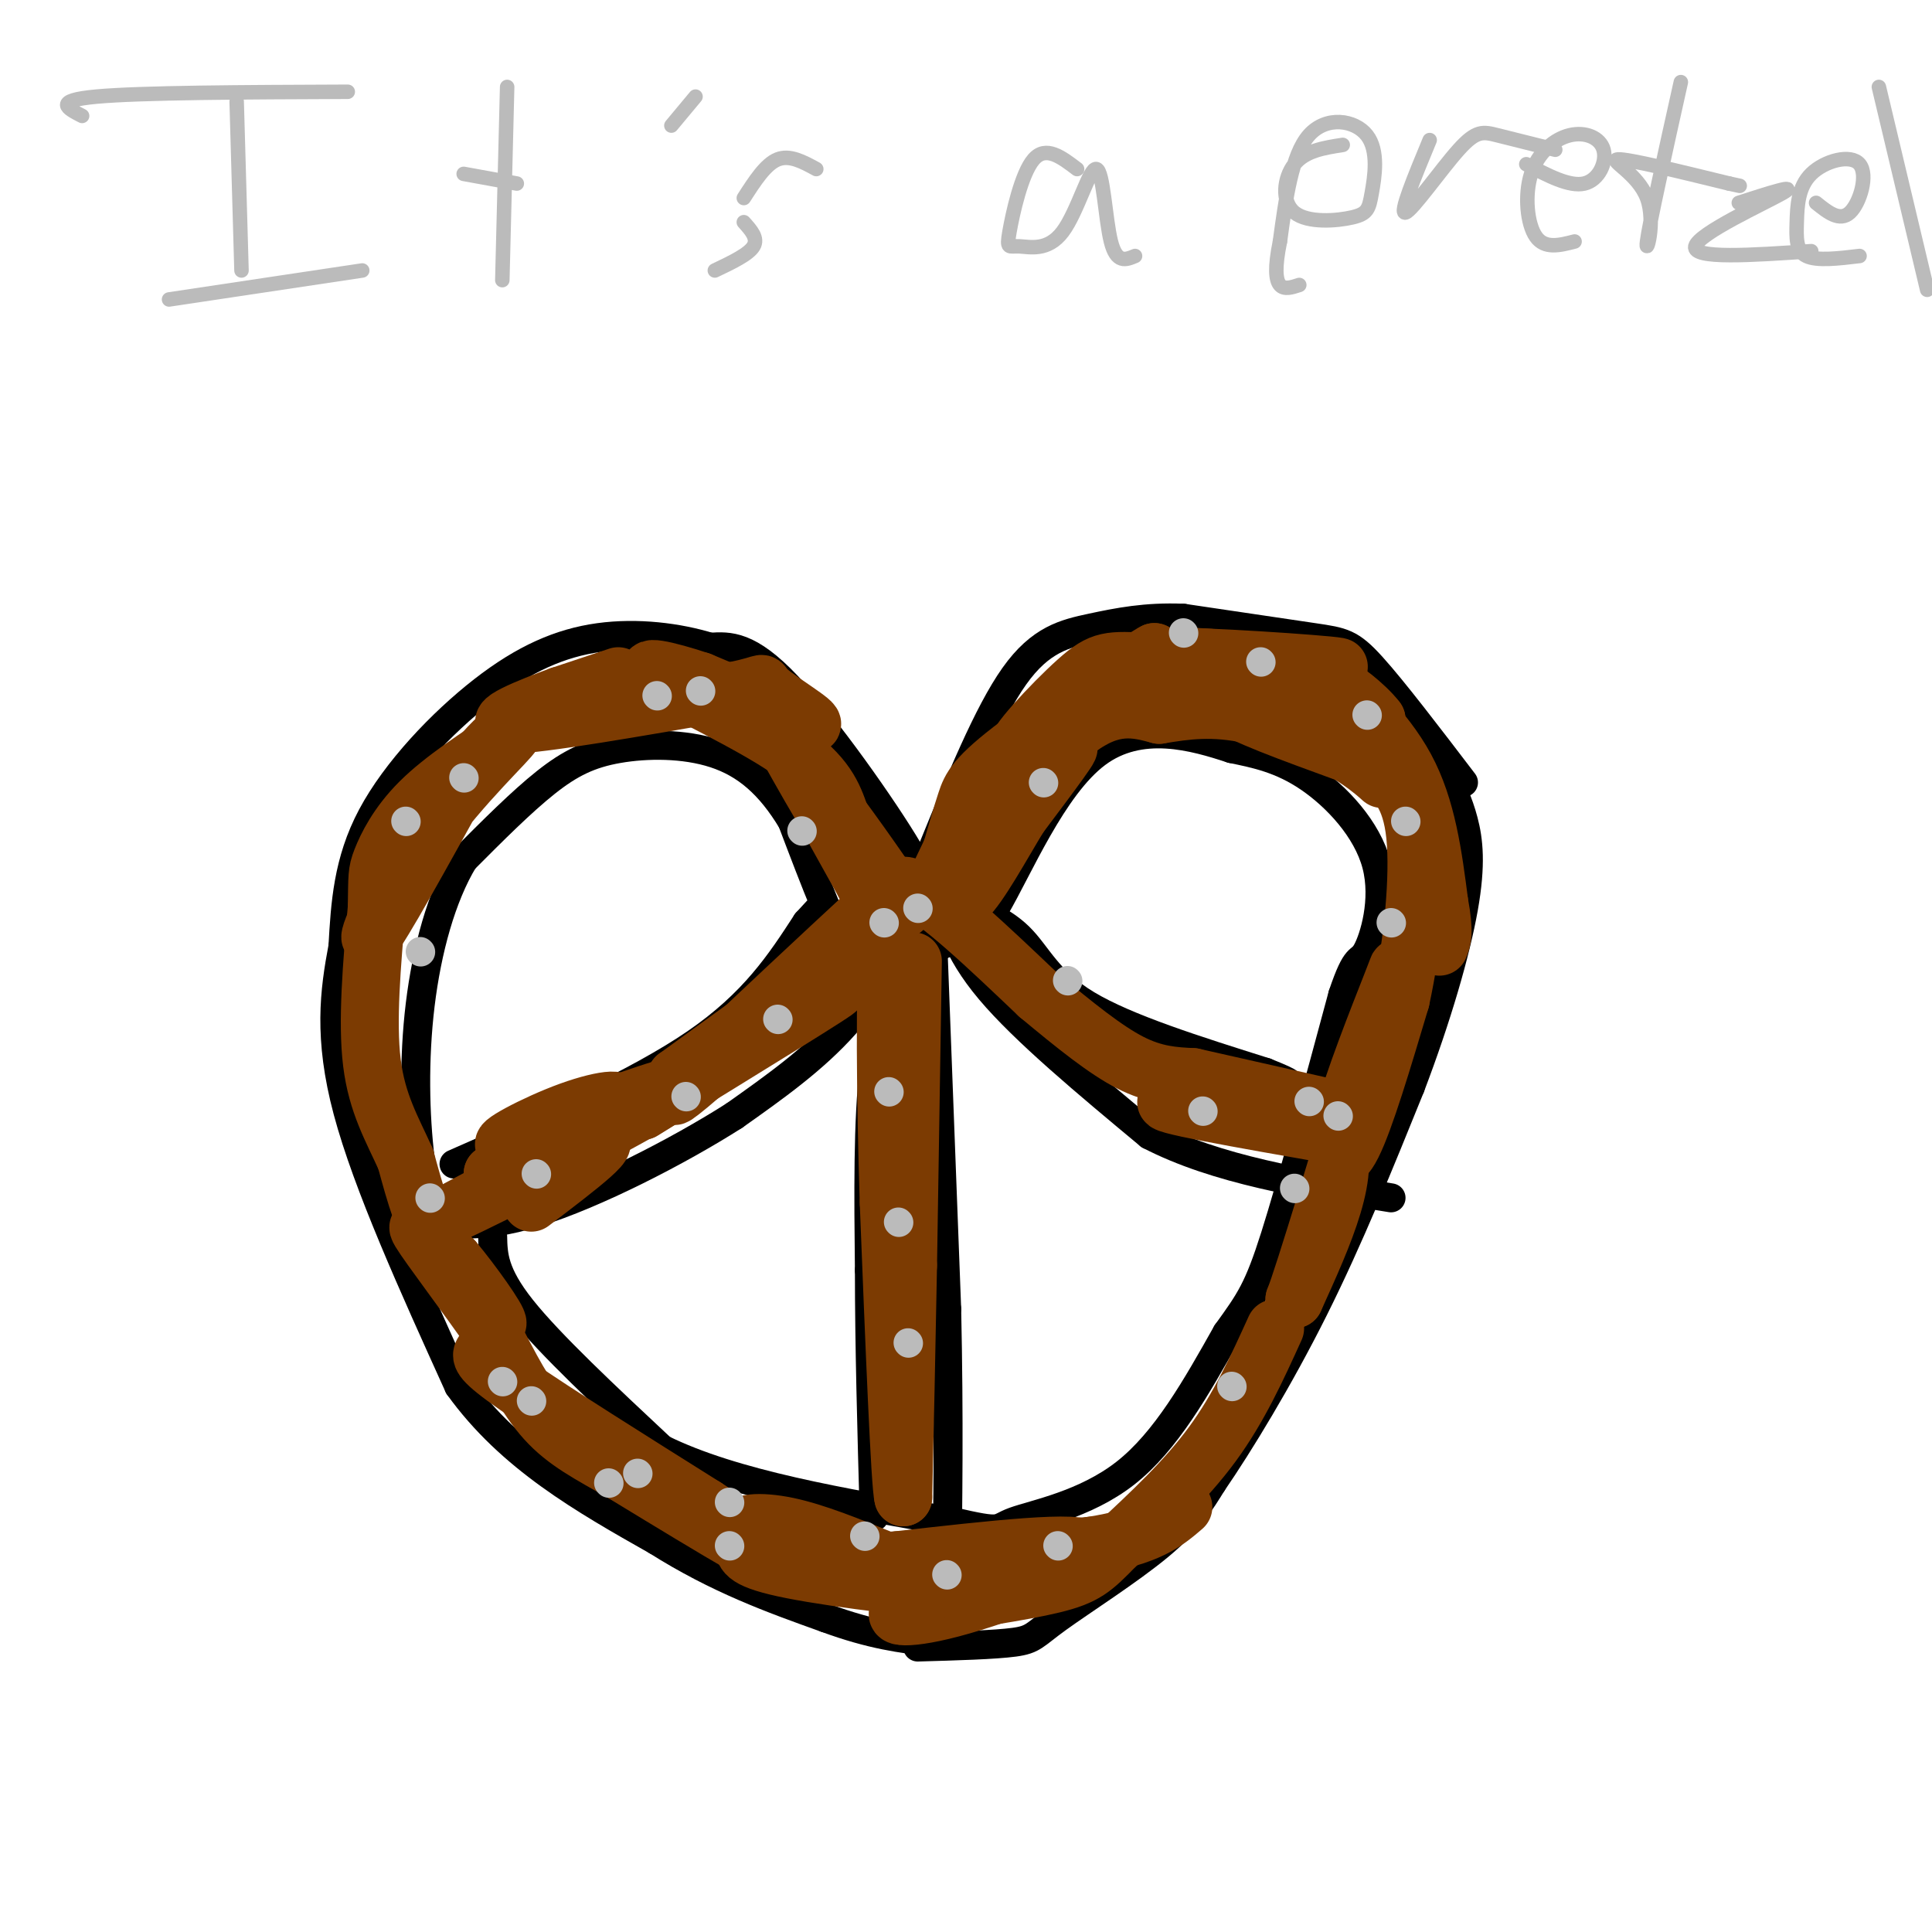 <svg viewBox='0 0 400 400' version='1.1' xmlns='http://www.w3.org/2000/svg' xmlns:xlink='http://www.w3.org/1999/xlink'><g fill='none' stroke='rgb(0,0,0)' stroke-width='6' stroke-linecap='round' stroke-linejoin='round'><path d='M303,162c-7.289,-9.556 -14.578,-19.111 -19,-24c-4.422,-4.889 -5.978,-5.111 -12,-6c-6.022,-0.889 -16.511,-2.444 -27,-4'/><path d='M245,128c-7.726,-0.333 -13.542,0.833 -19,2c-5.458,1.167 -10.560,2.333 -16,10c-5.440,7.667 -11.220,21.833 -17,36'/><path d='M193,176c-2.464,7.500 -0.125,8.250 -5,0c-4.875,-8.250 -16.964,-25.500 -25,-34c-8.036,-8.500 -12.018,-8.250 -16,-8'/><path d='M147,134c-6.577,-2.029 -15.021,-3.100 -23,-2c-7.979,1.100 -15.494,4.373 -24,11c-8.506,6.627 -18.002,16.608 -23,26c-4.998,9.392 -5.499,18.196 -6,27'/><path d='M71,196c-1.733,9.222 -3.067,18.778 1,34c4.067,15.222 13.533,36.111 23,57'/><path d='M95,287c10.667,14.833 25.833,23.417 41,32'/><path d='M136,319c12.667,8.000 23.833,12.000 35,16'/><path d='M171,335c9.500,3.500 15.750,4.250 22,5'/><path d='M190,341c7.994,-0.226 15.988,-0.452 20,-1c4.012,-0.548 4.042,-1.417 9,-5c4.958,-3.583 14.845,-9.881 21,-15c6.155,-5.119 8.577,-9.060 11,-13'/><path d='M251,307c5.489,-7.978 13.711,-21.422 21,-36c7.289,-14.578 13.644,-30.289 20,-46'/><path d='M292,225c5.536,-14.536 9.375,-27.875 11,-37c1.625,-9.125 1.036,-14.036 0,-18c-1.036,-3.964 -2.518,-6.982 -4,-10'/><path d='M191,187c-4.750,8.833 -9.500,17.667 -16,25c-6.500,7.333 -14.750,13.167 -23,19'/><path d='M152,231c-11.533,7.356 -28.867,16.244 -41,20c-12.133,3.756 -19.067,2.378 -26,1'/><path d='M195,184c1.417,6.250 2.833,12.500 10,21c7.167,8.500 20.083,19.250 33,30'/><path d='M238,235c13.833,7.167 31.917,10.083 50,13'/><path d='M193,192c0.000,0.000 3.000,79.000 3,79'/><path d='M196,271c0.500,22.833 0.250,40.417 0,58'/><path d='M196,329c0.000,11.000 0.000,9.500 0,8'/><path d='M102,256c0.083,3.833 0.167,7.667 6,15c5.833,7.333 17.417,18.167 29,29'/><path d='M137,300c14.833,7.333 37.417,11.167 60,15'/><path d='M197,315c11.107,2.571 8.875,1.500 13,0c4.125,-1.500 14.607,-3.429 23,-10c8.393,-6.571 14.696,-17.786 21,-29'/><path d='M254,276c4.867,-6.733 6.533,-9.067 10,-20c3.467,-10.933 8.733,-30.467 14,-50'/><path d='M278,206c3.005,-8.951 3.517,-6.327 5,-9c1.483,-2.673 3.938,-10.643 2,-18c-1.938,-7.357 -8.268,-14.102 -14,-18c-5.732,-3.898 -10.866,-4.949 -16,-6'/><path d='M255,155c-7.679,-2.524 -18.875,-5.833 -28,1c-9.125,6.833 -16.179,23.810 -21,32c-4.821,8.190 -7.411,7.595 -10,7'/><path d='M196,195c-3.429,2.143 -7.000,4.000 -10,6c-3.000,2.000 -5.429,4.143 -9,-1c-3.571,-5.143 -8.286,-17.571 -13,-30'/><path d='M164,170c-4.608,-7.691 -9.627,-11.917 -16,-14c-6.373,-2.083 -14.100,-2.022 -20,-1c-5.900,1.022 -9.971,3.006 -15,7c-5.029,3.994 -11.014,9.997 -17,16'/><path d='M96,178c-4.607,7.619 -7.625,18.667 -9,30c-1.375,11.333 -1.107,22.952 0,32c1.107,9.048 3.054,15.524 5,22'/><path d='M92,262c0.833,3.667 0.417,1.833 0,0'/><path d='M94,241c18.917,-8.333 37.833,-16.667 50,-25c12.167,-8.333 17.583,-16.667 23,-25'/><path d='M167,191c3.833,-4.167 1.917,-2.083 0,0'/><path d='M188,198c-2.833,6.083 -5.667,12.167 -7,23c-1.333,10.833 -1.167,26.417 -1,42'/><path d='M180,263c0.000,15.500 0.500,33.250 1,51'/><path d='M196,186c5.600,2.133 11.200,4.267 15,8c3.800,3.733 5.800,9.067 14,14c8.200,4.933 22.600,9.467 37,14'/><path d='M262,222c6.667,2.667 4.833,2.333 3,2'/></g>
<g fill='none' stroke='rgb(124,59,2)' stroke-width='12' stroke-linecap='round' stroke-linejoin='round'><path d='M264,275c-3.750,8.250 -7.500,16.500 -13,24c-5.500,7.500 -12.750,14.250 -20,21'/><path d='M231,320c-4.667,4.822 -6.333,6.378 -13,8c-6.667,1.622 -18.333,3.311 -30,5'/><path d='M188,333c-4.738,1.512 -1.583,2.792 9,0c10.583,-2.792 28.595,-9.655 28,-12c-0.595,-2.345 -19.798,-0.173 -39,2'/><path d='M186,323c-9.182,0.635 -12.636,1.222 -18,0c-5.364,-1.222 -12.636,-4.252 -14,-6c-1.364,-1.748 3.182,-2.214 9,-1c5.818,1.214 12.909,4.107 20,7'/><path d='M183,323c8.393,2.619 19.375,5.667 15,6c-4.375,0.333 -24.107,-2.048 -34,-4c-9.893,-1.952 -9.946,-3.476 -10,-5'/><path d='M154,320c-5.833,-3.333 -15.417,-9.167 -25,-15'/><path d='M129,305c-6.956,-3.978 -11.844,-6.422 -16,-11c-4.156,-4.578 -7.578,-11.289 -11,-18'/><path d='M102,276c-5.356,-7.733 -13.244,-18.067 -15,-21c-1.756,-2.933 2.622,1.533 7,6'/><path d='M94,261c3.679,4.393 9.375,12.375 9,13c-0.375,0.625 -6.821,-6.107 -11,-13c-4.179,-6.893 -6.089,-13.946 -8,-21'/><path d='M84,240c-2.844,-6.289 -5.956,-11.511 -7,-20c-1.044,-8.489 -0.022,-20.244 1,-32'/><path d='M78,188c0.131,-6.667 -0.042,-7.333 1,-10c1.042,-2.667 3.298,-7.333 8,-12c4.702,-4.667 11.851,-9.333 19,-14'/><path d='M106,152c-0.250,0.940 -10.375,10.292 -18,21c-7.625,10.708 -12.750,22.774 -11,21c1.750,-1.774 10.375,-17.387 19,-33'/><path d='M96,161c5.750,-8.095 10.625,-11.833 17,-15c6.375,-3.167 14.250,-5.762 15,-6c0.750,-0.238 -5.625,1.881 -12,4'/><path d='M116,144c-6.133,2.267 -15.467,5.933 -10,6c5.467,0.067 25.733,-3.467 46,-7'/><path d='M152,143c7.893,-1.607 4.625,-2.125 7,0c2.375,2.125 10.393,6.893 9,7c-1.393,0.107 -12.196,-4.446 -23,-9'/><path d='M145,141c-7.071,-2.345 -13.250,-3.708 -9,-1c4.250,2.708 18.929,9.488 27,15c8.071,5.512 9.536,9.756 11,14'/><path d='M174,169c5.133,6.978 12.467,17.422 13,19c0.533,1.578 -5.733,-5.711 -12,-13'/><path d='M175,175c-6.044,-9.311 -15.156,-26.089 -15,-26c0.156,0.089 9.578,17.044 19,34'/><path d='M179,183c4.733,6.133 7.067,4.467 4,7c-3.067,2.533 -11.533,9.267 -20,16'/><path d='M163,206c3.429,-3.917 22.000,-21.708 21,-21c-1.000,0.708 -21.571,19.917 -28,26c-6.429,6.083 1.286,-0.958 9,-8'/><path d='M165,203c4.802,-4.405 12.306,-11.418 9,-8c-3.306,3.418 -17.422,17.267 -26,25c-8.578,7.733 -11.617,9.351 -4,3c7.617,-6.351 25.891,-20.672 27,-22c1.109,-1.328 -14.945,10.336 -31,22'/><path d='M140,223c4.289,-1.689 30.511,-16.911 33,-18c2.489,-1.089 -18.756,11.956 -40,25'/><path d='M133,230c1.547,-0.962 25.415,-15.868 25,-16c-0.415,-0.132 -25.111,14.511 -34,20c-8.889,5.489 -1.970,1.824 5,-2c6.970,-3.824 13.991,-7.807 10,-7c-3.991,0.807 -18.996,6.403 -34,12'/><path d='M105,237c-3.221,0.467 5.725,-4.367 13,-7c7.275,-2.633 12.878,-3.067 8,0c-4.878,3.067 -20.236,9.633 -20,10c0.236,0.367 16.068,-5.467 18,-6c1.932,-0.533 -10.034,4.233 -22,9'/><path d='M102,243c4.322,-1.727 26.128,-10.545 23,-8c-3.128,2.545 -31.188,16.455 -33,17c-1.812,0.545 22.625,-12.273 30,-15c7.375,-2.727 -2.313,4.636 -12,12'/><path d='M189,199c0.000,0.000 -1.000,63.000 -1,63'/><path d='M188,262c-0.333,18.500 -0.667,33.250 -1,48'/><path d='M187,310c-0.667,-2.167 -1.833,-31.583 -3,-61'/><path d='M184,249c-0.689,-21.533 -0.911,-44.867 0,-56c0.911,-11.133 2.956,-10.067 5,-9'/><path d='M189,184c5.167,2.167 15.583,12.083 26,22'/><path d='M215,206c7.689,6.400 13.911,11.400 19,14c5.089,2.600 9.044,2.800 13,3'/><path d='M247,223c7.333,1.667 19.167,4.333 31,7'/><path d='M278,230c-4.689,0.333 -31.911,-2.333 -36,-2c-4.089,0.333 14.956,3.667 34,7'/><path d='M276,235c4.333,6.833 -1.833,20.417 -8,34'/><path d='M268,269c1.667,-4.000 9.833,-31.000 18,-58'/><path d='M286,211c3.844,-12.080 4.453,-13.279 2,-7c-2.453,6.279 -7.968,20.037 -10,28c-2.032,7.963 -0.581,10.132 2,5c2.581,-5.132 6.290,-17.566 10,-30'/><path d='M290,207c2.533,-11.600 3.867,-25.600 3,-34c-0.867,-8.400 -3.933,-11.200 -7,-14'/><path d='M286,159c-3.238,-4.417 -7.833,-8.458 -15,-11c-7.167,-2.542 -16.905,-3.583 -16,-2c0.905,1.583 12.452,5.792 24,10'/><path d='M279,156c5.988,3.524 8.958,7.333 6,4c-2.958,-3.333 -11.845,-13.810 -20,-19c-8.155,-5.190 -15.577,-5.095 -23,-5'/><path d='M242,136c5.933,-0.289 32.267,1.489 35,2c2.733,0.511 -18.133,-0.244 -39,-1'/><path d='M238,137c-8.381,-0.321 -9.833,-0.625 -15,4c-5.167,4.625 -14.048,14.179 -12,14c2.048,-0.179 15.024,-10.089 28,-20'/><path d='M239,135c-1.381,0.607 -18.833,12.125 -28,19c-9.167,6.875 -10.048,9.107 -11,12c-0.952,2.893 -1.976,6.446 -3,10'/><path d='M197,176c-2.226,4.893 -6.292,12.125 -1,7c5.292,-5.125 19.940,-22.607 24,-27c4.060,-4.393 -2.470,4.304 -9,13'/><path d='M211,169c-3.648,6.002 -8.266,14.506 -11,17c-2.734,2.494 -3.582,-1.021 1,-9c4.582,-7.979 14.595,-20.423 22,-26c7.405,-5.577 12.203,-4.289 17,-3'/><path d='M240,148c5.587,-0.927 11.054,-1.743 19,0c7.946,1.743 18.370,6.046 23,8c4.630,1.954 3.466,1.558 3,0c-0.466,-1.558 -0.233,-4.279 0,-7'/><path d='M285,149c-2.274,-3.060 -7.958,-7.208 -7,-6c0.958,1.208 8.560,7.774 13,16c4.440,8.226 5.720,18.113 7,28'/><path d='M298,187c1.167,6.167 0.583,7.583 0,9'/><path d='M102,278c-0.756,0.622 -1.511,1.244 -2,2c-0.489,0.756 -0.711,1.644 7,7c7.711,5.356 23.356,15.178 39,25'/><path d='M146,312c9.978,6.467 15.422,10.133 28,11c12.578,0.867 32.289,-1.067 52,-3'/><path d='M226,320c11.833,-1.833 15.417,-4.917 19,-8'/></g>
<g fill='none' stroke='rgb(187,187,187)' stroke-width='6' stroke-linecap='round' stroke-linejoin='round'><path d='M255,287c0.000,0.000 0.100,0.100 0.1,0.1'/><path d='M219,320c0.000,0.000 0.100,0.100 0.1,0.1'/><path d='M196,326c0.000,0.000 0.100,0.100 0.1,0.1'/><path d='M179,318c0.000,0.000 0.100,0.100 0.1,0.1'/><path d='M188,278c0.000,0.000 0.100,0.100 0.1,0.1'/><path d='M186,253c0.000,0.000 0.100,0.100 0.1,0.1'/><path d='M184,226c0.000,0.000 0.100,0.100 0.1,0.1'/><path d='M190,188c0.000,0.000 0.100,0.100 0.1,0.1'/><path d='M161,211c0.000,0.000 0.100,0.100 0.1,0.1'/><path d='M142,227c0.000,0.000 0.100,0.100 0.1,0.1'/><path d='M111,243c0.000,0.000 0.100,0.100 0.1,0.1'/><path d='M89,248c0.000,0.000 0.100,0.100 0.1,0.1'/><path d='M87,197c0.000,0.000 0.100,0.100 0.1,0.1'/><path d='M96,161c0.000,0.000 0.100,0.100 0.1,0.1'/><path d='M136,144c0.000,0.000 0.100,0.100 0.1,0.1'/><path d='M84,170c0.000,0.000 0.100,0.100 0.1,0.1'/><path d='M145,143c0.000,0.000 0.100,0.100 0.1,0.1'/><path d='M166,172c0.000,0.000 0.100,0.100 0.1,0.1'/><path d='M183,191c0.000,0.000 0.100,0.100 0.1,0.1'/><path d='M216,162c0.000,0.000 0.100,0.100 0.1,0.1'/><path d='M245,131c0.000,0.000 0.100,0.100 0.1,0.1'/><path d='M261,137c0.000,0.000 0.100,0.100 0.1,0.1'/><path d='M283,148c0.000,0.000 0.100,0.100 0.1,0.1'/><path d='M291,170c0.000,0.000 0.100,0.100 0.1,0.1'/><path d='M288,191c0.000,0.000 0.100,0.100 0.1,0.1'/><path d='M277,231c0.000,0.000 0.100,0.100 0.1,0.1'/><path d='M249,230c0.000,0.000 0.100,0.100 0.1,0.1'/><path d='M221,203c0.000,0.000 0.100,0.100 0.1,0.1'/><path d='M271,228c0.000,0.000 0.100,0.100 0.1,0.1'/><path d='M268,246c0.000,0.000 0.100,0.100 0.1,0.1'/><path d='M126,307c0.000,0.000 0.100,0.100 0.1,0.1'/><path d='M104,286c0.000,0.000 0.100,0.100 0.1,0.1'/><path d='M151,311c0.000,0.000 0.100,0.100 0.1,0.1'/><path d='M151,320c0.000,0.000 0.100,0.100 0.1,0.1'/><path d='M132,305c0.000,0.000 0.100,0.100 0.1,0.1'/><path d='M110,290c0.000,0.000 0.100,0.100 0.1,0.1'/></g>
<g fill='none' stroke='rgb(187,187,187)' stroke-width='3' stroke-linecap='round' stroke-linejoin='round'><path d='M17,24c-3.083,-1.583 -6.167,-3.167 3,-4c9.167,-0.833 30.583,-0.917 52,-1'/><path d='M49,21c0.000,0.000 1.000,35.000 1,35'/><path d='M35,62c0.000,0.000 40.000,-6.000 40,-6'/><path d='M105,18c0.000,0.000 -1.000,40.000 -1,40'/><path d='M96,36c0.000,0.000 11.000,2.000 11,2'/><path d='M144,20c0.000,0.000 -5.000,6.000 -5,6'/><path d='M169,35c-2.750,-1.500 -5.500,-3.000 -8,-2c-2.500,1.000 -4.750,4.500 -7,8'/><path d='M154,46c1.500,1.667 3.000,3.333 2,5c-1.000,1.667 -4.500,3.333 -8,5'/><path d='M223,35c-3.236,-2.465 -6.472,-4.930 -9,-2c-2.528,2.930 -4.348,11.256 -5,15c-0.652,3.744 -0.136,2.907 2,3c2.136,0.093 5.892,1.118 9,-3c3.108,-4.118 5.568,-13.378 7,-13c1.432,0.378 1.838,10.394 3,15c1.162,4.606 3.081,3.803 5,3'/><path d='M278,30c-3.891,0.606 -7.782,1.211 -10,4c-2.218,2.789 -2.764,7.761 0,10c2.764,2.239 8.837,1.744 12,1c3.163,-0.744 3.415,-1.735 4,-5c0.585,-3.265 1.504,-8.802 -1,-12c-2.504,-3.198 -8.430,-4.057 -12,0c-3.570,4.057 -4.785,13.028 -6,22'/><path d='M265,50c-1.111,5.422 -0.889,7.978 0,9c0.889,1.022 2.444,0.511 4,0'/><path d='M296,29c-3.190,7.702 -6.381,15.405 -5,15c1.381,-0.405 7.333,-8.917 11,-13c3.667,-4.083 5.048,-3.738 8,-3c2.952,0.738 7.476,1.869 12,3'/><path d='M316,34c4.470,2.355 8.940,4.709 12,4c3.060,-0.709 4.709,-4.483 4,-7c-0.709,-2.517 -3.778,-3.778 -7,-3c-3.222,0.778 -6.598,3.594 -8,8c-1.402,4.406 -0.829,10.402 1,13c1.829,2.598 4.915,1.799 8,1'/><path d='M348,17c-3.274,14.696 -6.548,29.393 -7,33c-0.452,3.607 1.917,-3.875 0,-9c-1.917,-5.125 -8.119,-7.893 -6,-8c2.119,-0.107 12.560,2.446 23,5'/><path d='M358,38c3.833,0.833 1.917,0.417 0,0'/><path d='M360,42c6.333,-2.044 12.667,-4.089 9,-2c-3.667,2.089 -17.333,8.311 -18,11c-0.667,2.689 11.667,1.844 24,1'/><path d='M376,42c2.453,1.972 4.905,3.944 7,2c2.095,-1.944 3.832,-7.806 2,-10c-1.832,-2.194 -7.233,-0.722 -10,2c-2.767,2.722 -2.899,6.694 -3,10c-0.101,3.306 -0.172,5.944 2,7c2.172,1.056 6.586,0.528 11,0'/><path d='M389,18c0.000,0.000 10.000,42.000 10,42'/></g>
</svg>